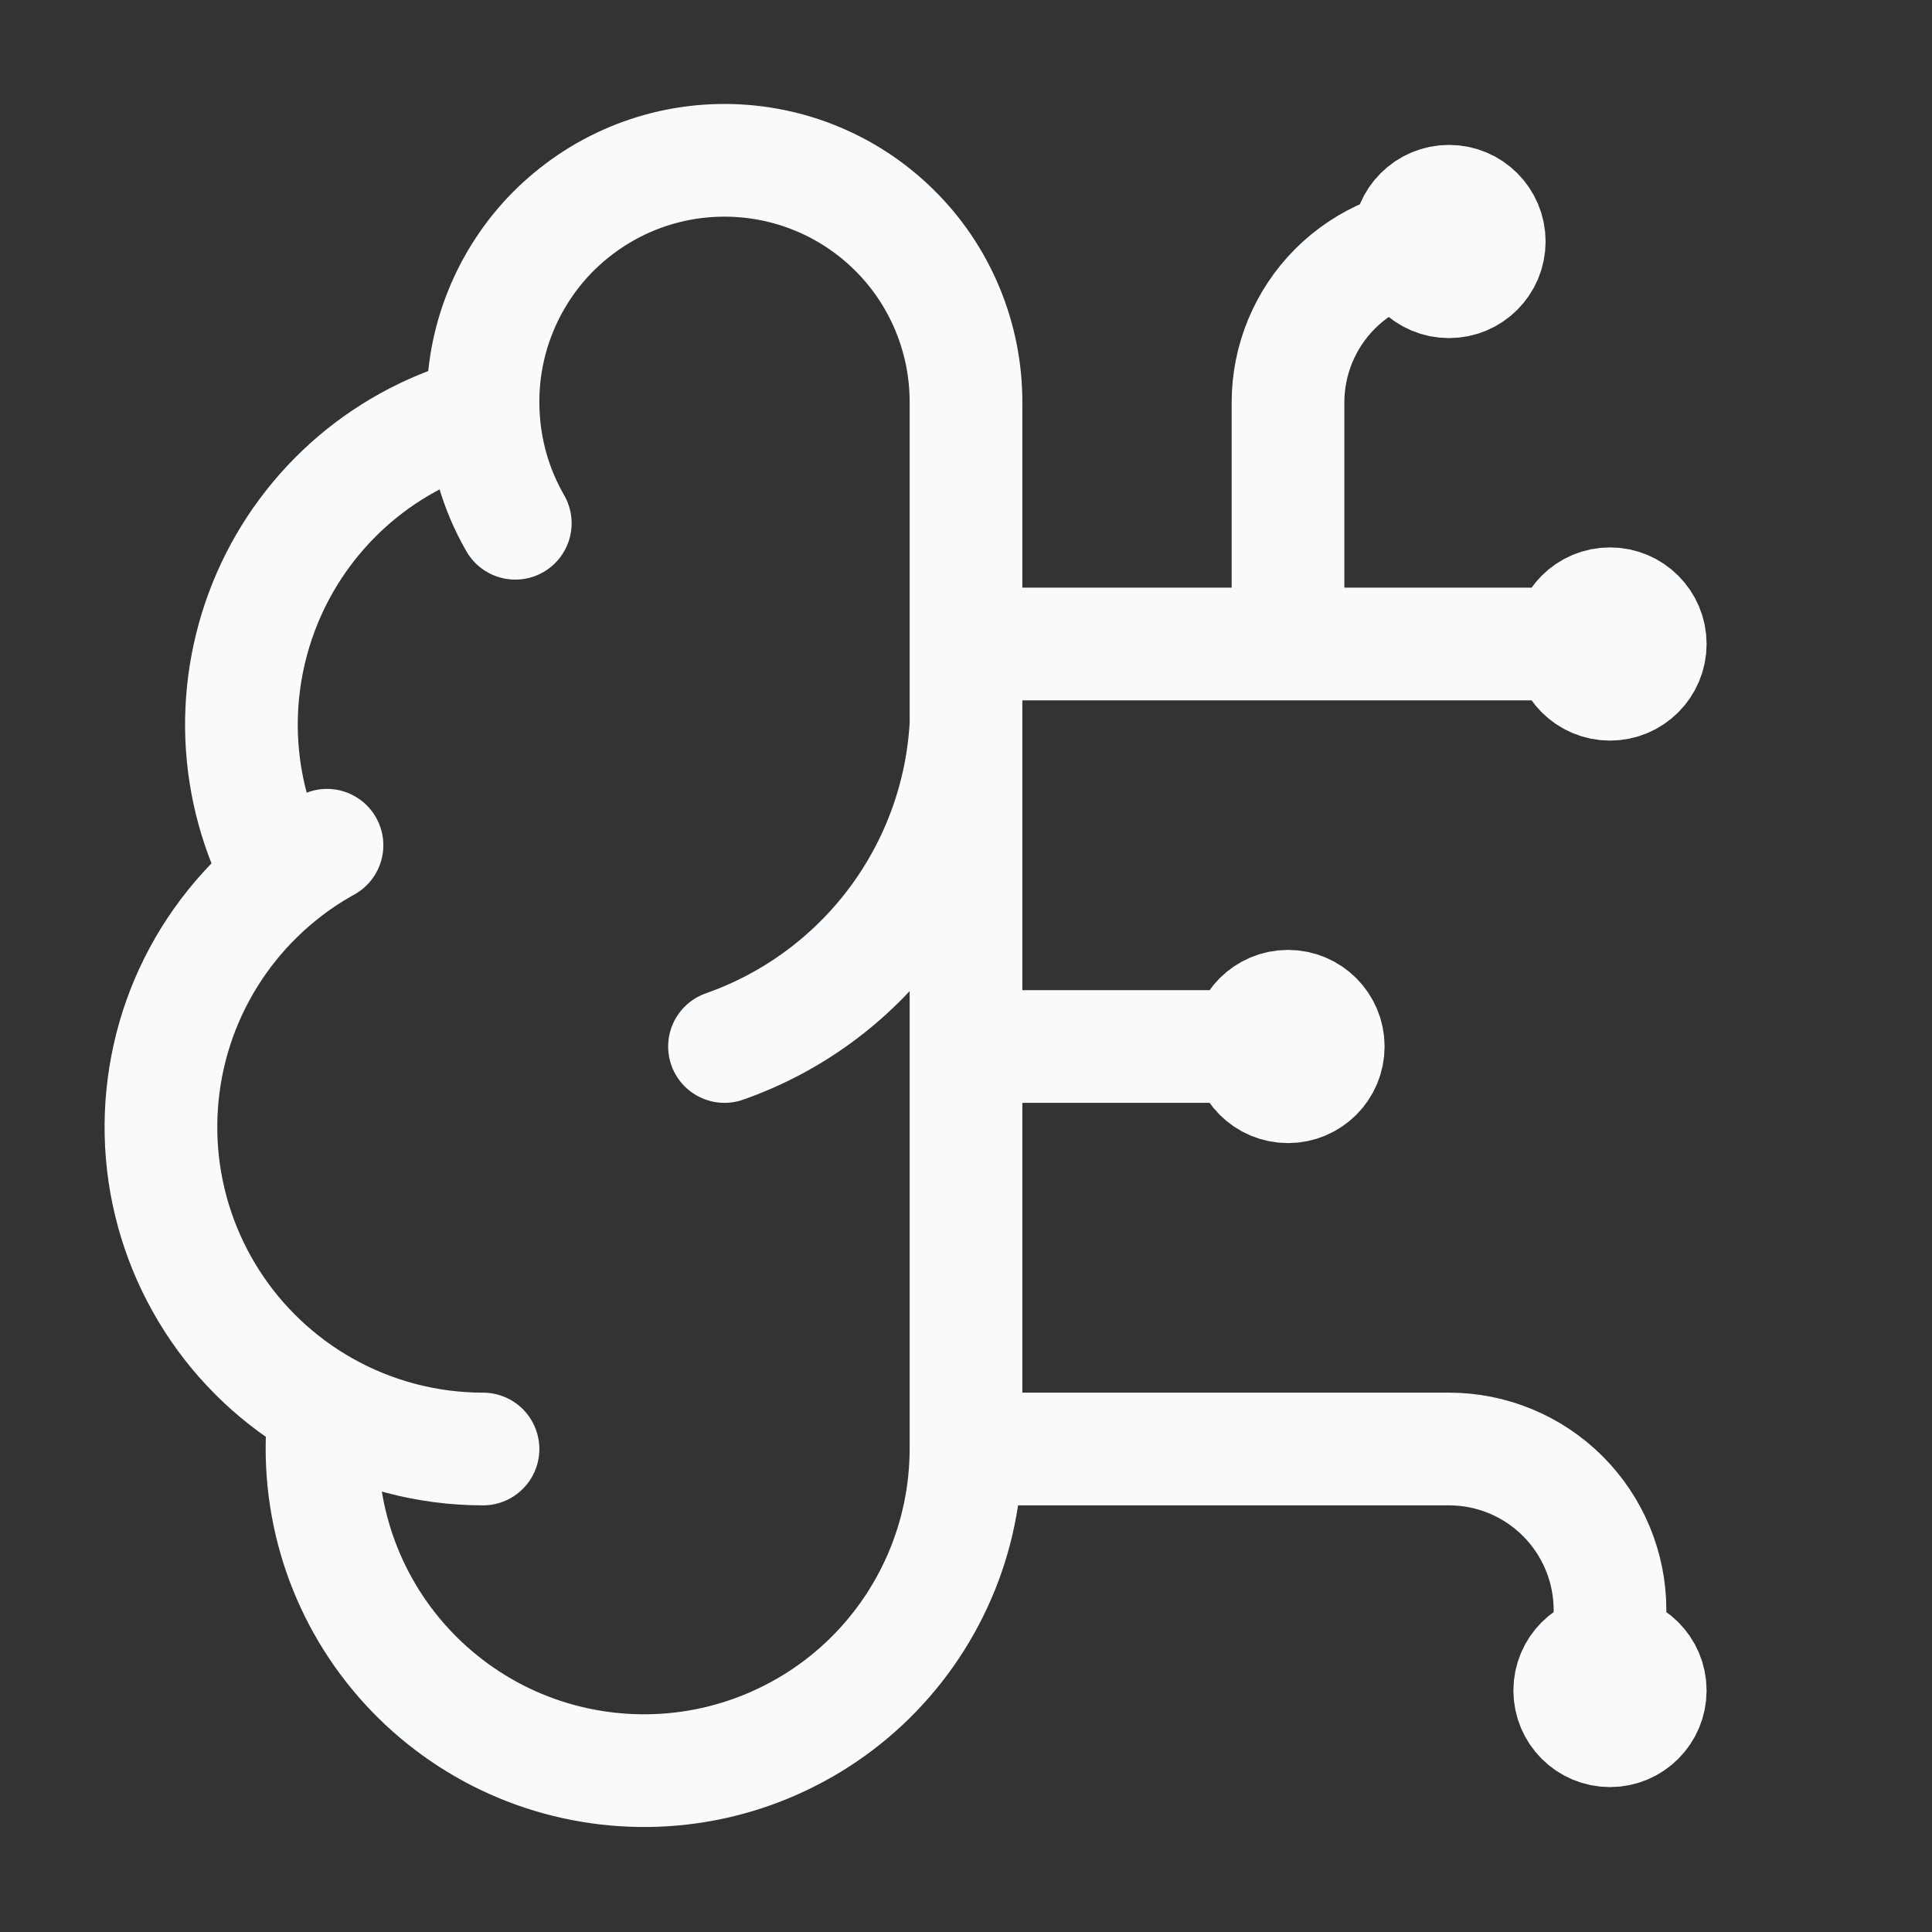 <svg xmlns="http://www.w3.org/2000/svg" width="24" height="24" viewBox="0 0 24 24" fill="none"><rect x="0" y="0" width="24" height="24" fill="#333333" stroke="none"/><path d="M6.003 5.125C5.985 4.725 6.047 4.326 6.186 3.951C6.325 3.576 6.537 3.232 6.81 2.94C7.084 2.649 7.413 2.414 7.778 2.251C8.144 2.088 8.538 2 8.938 1.992C9.337 1.984 9.735 2.055 10.107 2.203C10.479 2.35 10.817 2.571 11.102 2.851C11.388 3.131 11.614 3.466 11.768 3.835C11.922 4.204 12.001 4.6 12 5V18M6.003 5.125C5.415 5.276 4.87 5.559 4.407 5.952C3.945 6.346 3.578 6.839 3.335 7.395C3.092 7.951 2.978 8.555 3.002 9.161C3.027 9.768 3.189 10.361 3.477 10.895M6.003 5.125C6.023 5.609 6.159 6.081 6.401 6.5M3.477 10.895C2.971 11.306 2.574 11.834 2.318 12.434C2.063 13.034 1.959 13.687 2.013 14.336C2.068 14.985 2.281 15.612 2.633 16.16C2.985 16.709 3.466 17.163 4.033 17.483M3.477 10.895C3.66 10.746 3.856 10.614 4.062 10.5M4.033 17.483C3.963 18.025 4.005 18.576 4.156 19.102C4.307 19.627 4.564 20.116 4.912 20.538C5.259 20.96 5.69 21.306 6.176 21.556C6.663 21.805 7.195 21.952 7.741 21.987C8.287 22.023 8.834 21.946 9.348 21.762C9.863 21.577 10.335 21.29 10.734 20.916C11.133 20.542 11.451 20.091 11.669 19.589C11.887 19.088 11.999 18.547 12 18M4.033 17.483C4.633 17.822 5.311 18 6 18M12 18H18C18.53 18 19.039 18.211 19.414 18.586C19.789 18.961 20 19.47 20 20V21M9 13C9.84 12.705 10.573 12.167 11.107 11.455C11.641 10.743 11.952 9.889 12 9M12 13H16M12 8H20M16 8V5C16 4.47 16.211 3.961 16.586 3.586C16.961 3.211 17.47 3 18 3M16.5 13C16.5 13.276 16.276 13.5 16 13.5C15.724 13.5 15.5 13.276 15.5 13C15.5 12.724 15.724 12.5 16 12.5C16.276 12.5 16.5 12.724 16.5 13ZM18.5 3C18.5 3.276 18.276 3.5 18 3.5C17.724 3.5 17.5 3.276 17.5 3C17.5 2.724 17.724 2.5 18 2.5C18.276 2.5 18.5 2.724 18.5 3ZM20.5 21C20.5 21.276 20.276 21.5 20 21.5C19.724 21.5 19.5 21.276 19.5 21C19.5 20.724 19.724 20.5 20 20.5C20.276 20.5 20.5 20.724 20.5 21ZM20.5 8C20.5 8.276 20.276 8.5 20 8.5C19.724 8.5 19.5 8.276 19.5 8C19.5 7.724 19.724 7.5 20 7.5C20.276 7.5 20.5 7.724 20.5 8Z" stroke="#F8FAFC" stroke-width="1.4" stroke-linecap="round" stroke-linejoin="round"></path></svg>